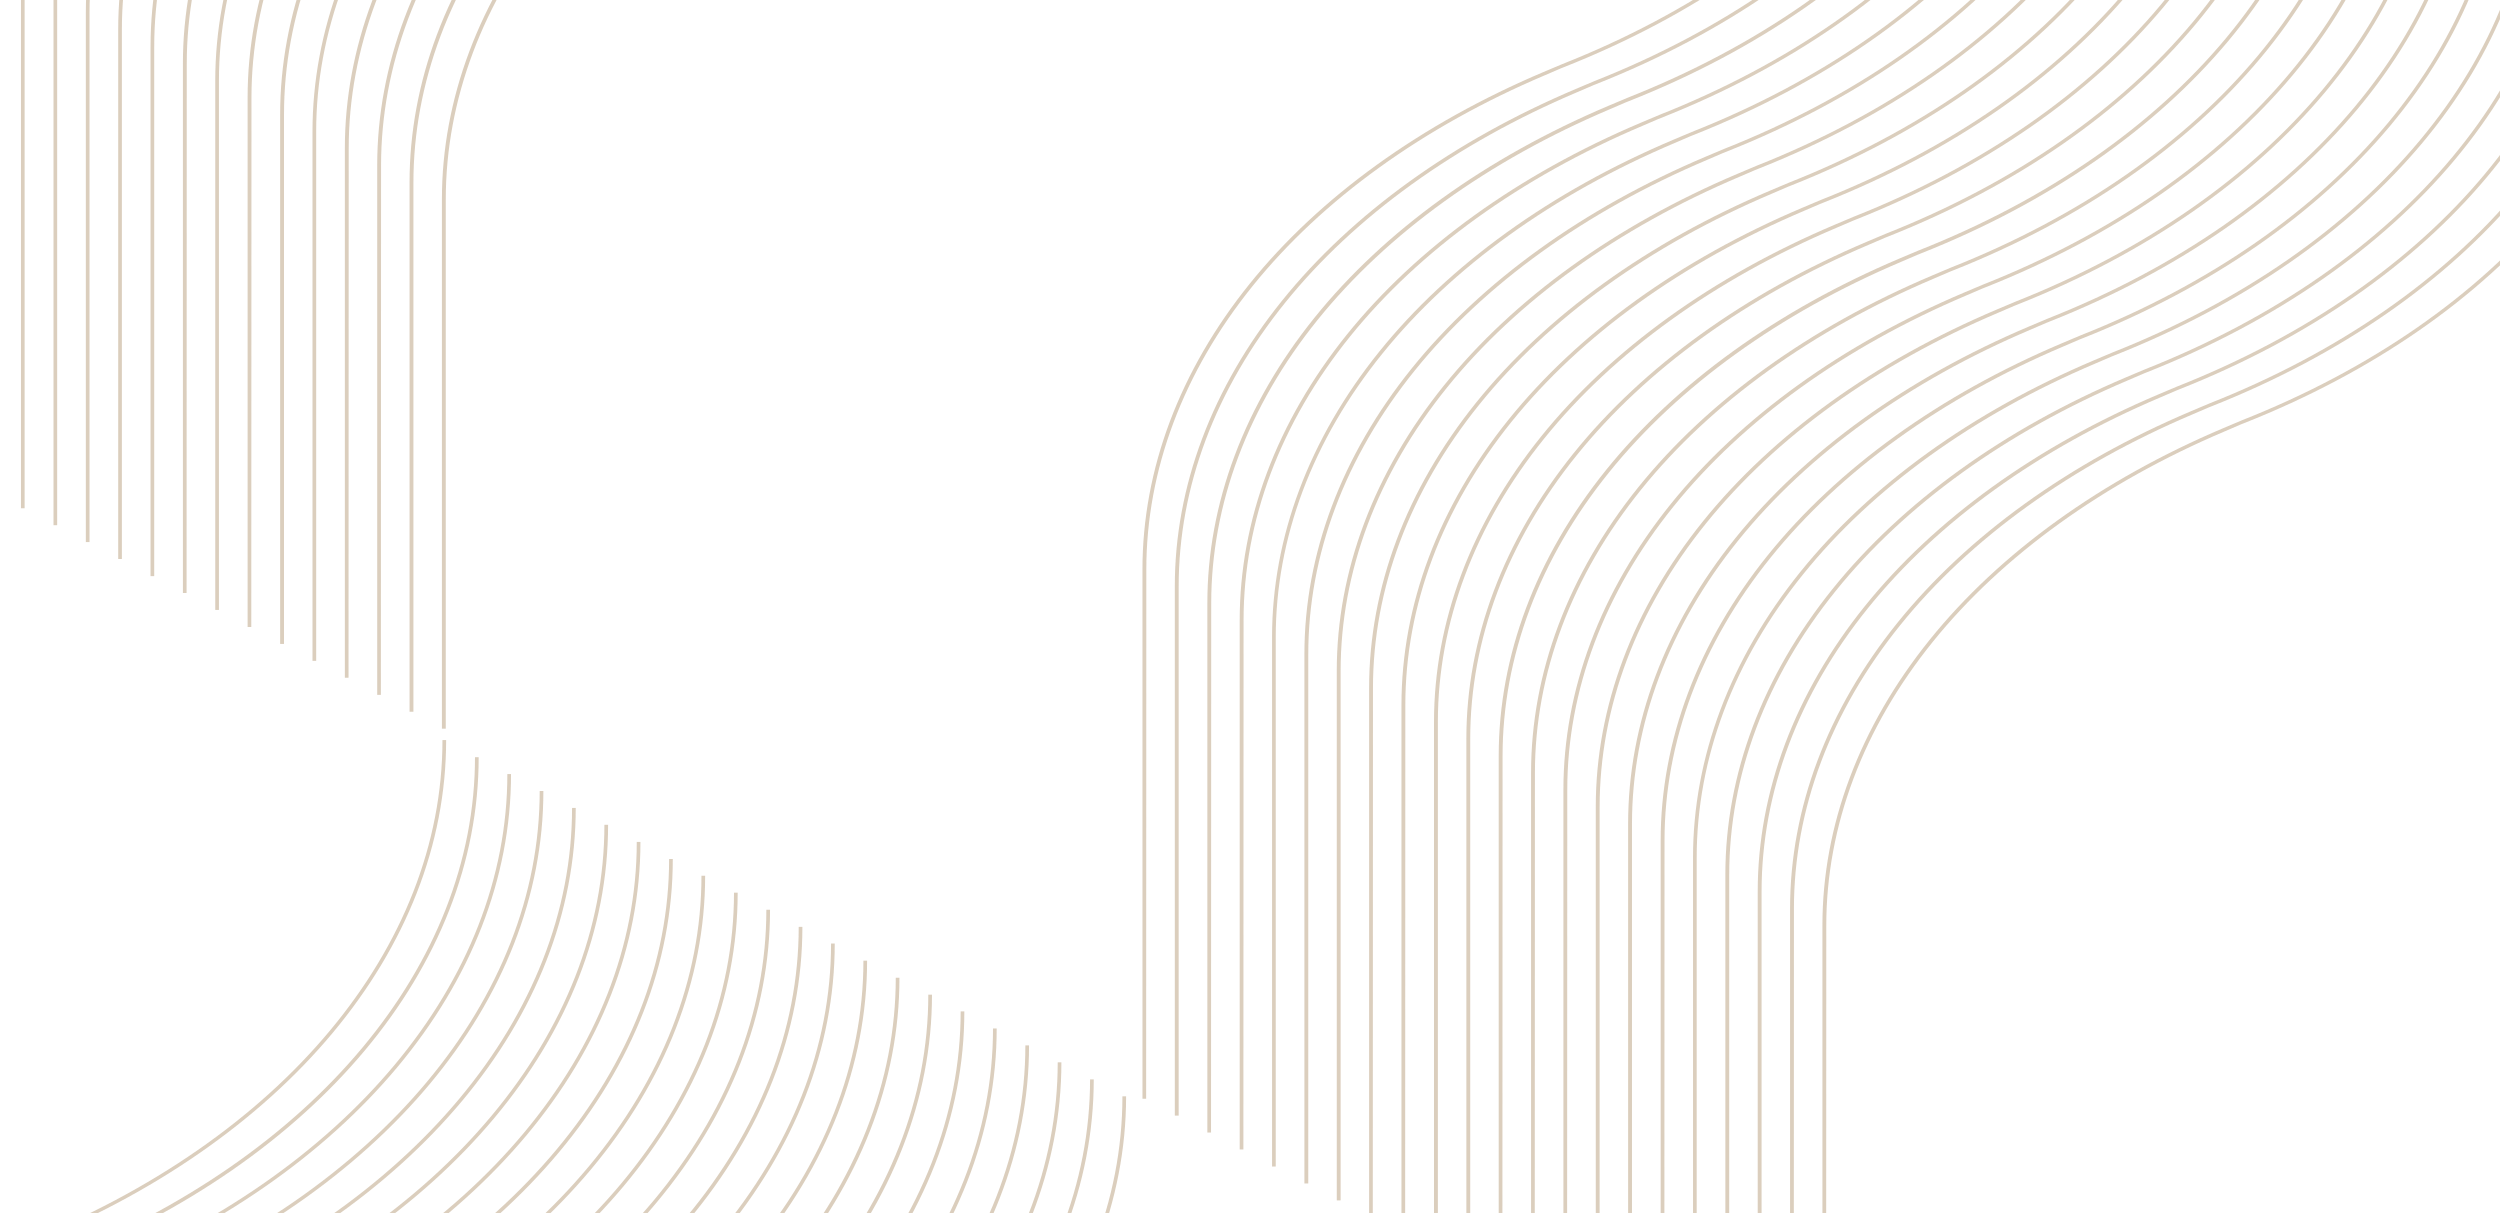 <svg version="1.1" id="Vrstva_1" xmlns="http://www.w3.org/2000/svg" x="0" y="0" viewBox="0 0 1360 660" xml:space="preserve"><g opacity=".64" fill="#c6b297"><path d="M993.4 791.4h-2v-288c0-54.3 20.2-108 58.3-155.3 38.1-47.3 93.4-87.1 159.8-115.2l10.2-4.3c140.9-55.7 228.4-160.5 228.4-273.5h2c0 113.8-88 219.2-229.6 275.2l-1.5.6-8.6 3.7c-66.1 28-121.1 67.6-159 114.6s-57.9 100.3-57.9 154.2l-.1 288z"/><path d="M975.8 782.2h-2v-288c0-54.3 20.2-108 58.3-155.3 38.1-47.3 93.4-87.1 159.8-115.2l10.2-4.3c140.9-55.7 228.4-160.5 228.4-273.5h2c0 113.8-88 219.2-229.6 275.2l-1.5.6-8.6 3.7c-66.1 28-121.1 67.6-159 114.6-37.9 47-57.9 100.3-57.9 154.2l-.1 288z"/><path d="M958.2 773h-2V485c0-54.3 20.2-108 58.3-155.3 38.1-47.3 93.4-87.1 159.8-115.2l10.2-4.3c140.9-55.7 228.4-160.5 228.4-273.5h2c0 113.8-88 219.2-229.6 275.2l-1.5.6-8.6 3.7c-66.1 28-121.1 67.6-159 114.6-37.9 47-57.9 100.3-57.9 154.2v288h-.1z"/><path d="M940.6 763.7h-2v-288c0-54.3 20.2-108 58.3-155.3 38.1-47.3 93.4-87.1 159.8-115.2l10.2-4.3c140.9-55.7 228.4-160.5 228.4-273.5h2c0 113.8-88 219.2-229.6 275.2l-1.5.6-8.6 3.7c-66.1 28-121.1 67.6-159 114.6-37.9 47-57.9 100.3-57.9 154.2v288h-.1z"/><path d="M923 754.5h-2v-288c0-54.3 20.2-108 58.3-155.3 38.1-47.3 93.4-87.1 159.8-115.2l10.2-4.3c140.9-55.7 228.4-160.5 228.4-273.5h2c0 113.8-88 219.2-229.6 275.2l-1.5.6-8.6 3.7c-66.1 28-121.1 67.6-159 114.6-38 47-58 100.4-58 154.2v288z"/><path d="M905.4 745.3h-2v-288c0-54.3 20.2-108 58.3-155.3 38.1-47.3 93.4-87.1 159.8-115.2l10.2-4.3C1272.6 126.8 1360.1 22 1360.1-91h2c0 113.8-88 219.2-229.6 275.2l-1.5.6-8.6 3.7c-66.1 28-121.1 67.6-159 114.6-37.9 47-57.9 100.3-57.9 154.2l-.1 288z"/><path d="M887.7 736.1h-2v-288c0-54.3 20.2-108 58.3-155.3 38.1-47.3 93.4-87.1 159.8-115.2l10.2-4.3c140.9-55.7 228.4-160.5 228.4-273.5h2c0 113.8-88 219.2-229.6 275.2l-1.5.6-8.6 3.7c-66.1 28-121.1 67.6-159 114.6-37.9 47-57.9 100.3-57.9 154.2v288h-.1z"/><path d="M870.1 726.8h-2V438.9c0-54.3 20.2-108 58.3-155.3 38.1-47.3 93.4-87.1 159.8-115.2l10.2-4.3c140.9-55.7 228.4-160.5 228.4-273.5h2c0 113.8-88 219.2-229.6 275.2l-1.5.6-8.6 3.7c-66.1 28-121.1 67.6-159 114.6-37.9 47-57.9 100.3-57.9 154.2v287.9h-.1z"/><path d="M852.5 717.6h-2v-288c0-54.3 20.2-108 58.3-155.3 38.1-47.3 93.4-87.1 159.8-115.2l10.2-4.3c140.9-55.7 228.4-160.5 228.4-273.5h2c0 113.8-88 219.2-229.6 275.2l-1.5.6-8.6 3.7c-66.1 28-121.1 67.6-159 114.6s-57.9 100.3-57.9 154.2l-.1 288z"/><path d="M834.9 708.4h-2v-288c0-54.3 20.2-108 58.3-155.3 38.1-47.3 93.4-87.1 159.8-115.2l10.2-4.3c140.9-55.7 228.4-160.5 228.4-273.5h2c0 113.8-88 219.2-229.6 275.2l-1.5.6-8.6 3.7c-66.1 28-121.1 67.6-159 114.6-37.9 47-57.9 100.3-57.9 154.2l-.1 288z"/><path d="M817.3 699.1h-2v-288c0-54.3 20.2-108 58.3-155.3 38.1-47.3 93.4-87.1 159.8-115.2l10.2-4.3C1184.5 80.7 1272-24.1 1272-137.1h2c0 113.8-88 219.2-229.6 275.2l-1.5.6-8.6 3.7c-66.1 28-121.1 67.6-159 114.6-37.9 47-57.9 100.3-57.9 154.2l-.1 287.9z"/><path d="M799.7 689.9h-2v-288c0-54.3 20.2-108 58.3-155.3 38.1-47.3 93.4-87.1 159.8-115.2l10.2-4.3c140.9-55.7 228.4-160.5 228.4-273.5h2c0 113.8-88 219.2-229.6 275.2l-1.5.6-8.6 3.7c-66.1 28-121.1 67.6-159 114.6-37.9 47-57.9 100.3-57.9 154.2v288h-.1z"/><path d="M782.1 680.7h-2v-288c0-54.3 20.2-108 58.3-155.3 38.1-47.3 93.4-87.1 159.8-115.2l10.2-4.3c140.9-55.7 228.4-160.5 228.4-273.5h2c0 113.8-88 219.2-229.6 275.2l-1.5.6-8.6 3.7c-66.1 28-121.1 67.6-159 114.6-37.9 47-57.9 100.3-57.9 154.2v288h-.1z"/><path d="M764.4 671.5h-2v-288c0-54.3 20.2-108 58.3-155.3 38.1-47.3 93.4-87.1 159.8-115.2l10.2-4.3c140.9-55.7 228.4-160.5 228.4-273.5h2c0 113.8-88 219.2-229.6 275.2l-1.5.6-8.6 3.7c-66.1 28-121.1 67.6-159 114.6-37.9 47-57.9 100.3-57.9 154.2l-.1 288z"/><path d="M746.8 662.2h-2v-288c0-54.3 20.2-108 58.3-155.3 38.1-47.3 93.4-87.1 159.8-115.2l10.2-4.3c140.9-55.7 228.4-160.5 228.4-273.5h2c0 113.8-88 219.2-229.6 275.2l-1.5.6-8.6 3.7c-66.1 28-121.1 67.6-159 114.6-37.9 47-57.9 100.3-57.9 154.2l-.1 288z"/><path d="M729.2 653h-2V365c0-54.3 20.2-108 58.3-155.3 38.1-47.3 93.4-87.1 159.8-115.2l10.2-4.3c140.9-55.7 228.4-160.5 228.4-273.5h2c0 113.8-88 219.2-229.6 275.2l-1.5.6-8.6 3.7c-66.1 28-121.1 67.6-159 114.6-37.9 47-57.9 100.3-57.9 154.2v288h-.1z"/><path d="M711.6 643.8h-2v-288c0-54.3 20.2-108 58.3-155.3 38.1-47.3 93.4-87.1 159.8-115.2l10.2-4.3c140.9-55.7 228.4-160.5 228.4-273.5h2c0 113.8-88 219.2-229.6 275.2l-1.5.6-8.6 3.7c-66.1 28-121.1 67.6-159 114.6-37.9 47-57.9 100.3-57.9 154.2v288h-.1z"/><path d="M694 634.6h-2v-288c0-54.3 20.2-108 58.3-155.3 38.1-47.3 93.4-87.1 159.8-115.2l10.2-4.3c140.9-55.7 228.4-160.5 228.4-273.5h2c0 113.8-88 219.2-229.6 275.2l-1.5.6-8.6 3.7c-66.1 28-121.1 67.6-159 114.6-38 47-58 100.3-58 154.2v288z"/><path d="M676.4 625.3h-2v-288c0-54.3 20.2-108 58.3-155.3 38.1-47.3 93.4-87.1 159.8-115.2l10.2-4.3C1043.6 6.8 1131.1-98 1131.1-211h2c0 113.8-88 219.2-229.6 275.2l-1.5.6-8.6 3.7c-66.1 28-121.1 67.6-159 114.6-37.9 47-57.9 100.3-57.9 154.2l-.1 288z"/><path d="M658.8 616.1h-2v-288c0-54.3 20.2-108 58.3-155.3 38.1-47.3 93.4-87.1 159.8-115.2l10.2-4.3c140.9-55.6 228.4-160.4 228.4-273.4h2c0 113.8-88 219.2-229.6 275.2l-1.5.6-8.6 3.7c-66.1 28-121.1 67.6-159 114.6-37.9 47-57.9 100.3-57.9 154.2l-.1 287.9z"/><path d="M641.1 606.9h-2v-288c0-54.3 20.2-108 58.3-155.3 38.1-47.3 93.4-87.1 159.8-115.2l10.2-4.3c140.9-55.7 228.4-160.5 228.4-273.5h2c0 113.8-88 219.2-229.6 275.2l-1.5.6-8.6 3.7c-66.1 28-121.1 67.6-159 114.6-37.9 47-57.9 100.3-57.9 154.2v288h-.1z"/><path d="M623.5 597.7h-2v-288c0-54.3 20.2-108 58.3-155.3 38.1-47.3 93.4-87.1 159.8-115.2l10.2-4.3c140.9-55.7 228.4-160.5 228.4-273.5h2c0 113.8-88 219.2-229.6 275.2l-1.5.6-8.6 3.7c-66.1 28-121.1 67.6-159 114.6s-57.9 100.3-57.9 154.2l-.1 288zM242.4 396.4h-2v-288c0-54.3 20.2-108 58.3-155.3 38.2-47.2 93.4-87.1 159.8-115.2l10.2-4.3c140.9-55.7 228.4-160.5 228.4-273.5h2c0 113.8-88 219.2-229.6 275.2l-1.5.6-8.6 3.7c-66.1 28-121.1 67.6-159 114.6s-57.9 100.3-57.9 154.2v288h-.1z"/><path d="M224.8 387.2h-2v-288c0-54.3 20.2-108 58.3-155.3 38.1-47.3 93.4-87.1 159.8-115.2l10.2-4.3C592-231.3 679.5-336 679.5-449h2c0 113.8-88 219.2-229.6 275.2l-1.5.6-8.6 3.7c-66.1 28-121.1 67.6-159 114.6-37.9 47-57.9 100.3-57.9 154.2v287.9h-.1z"/><path d="M207.2 378h-2V90c0-54.3 20.2-108 58.3-155.3 38.1-47.3 93.4-87.1 159.8-115.2l10.2-4.3c140.9-55.7 228.4-160.5 228.4-273.5h2c0 113.8-88 219.2-229.6 275.2l-1.5.6-8.6 3.7c-66.1 28-121.1 67.6-159 114.6-37.9 47-57.9 100.3-57.9 154.2l-.1 288z"/><path d="M189.6 368.7h-2v-288c0-54.3 20.2-108 58.3-155.3 38.1-47.3 93.4-87.1 159.8-115.2l10.2-4.3c140.9-55.7 228.4-160.5 228.4-273.5h2c0 113.8-88 219.2-229.6 275.2l-1.5.6-8.6 3.7c-66.1 28-121.1 67.6-159 114.6-37.9 47-57.9 100.3-57.9 154.2l-.1 288z"/><path d="M172 359.5h-2v-288c0-54.3 20.2-108 58.3-155.3 38.1-47.3 93.4-87.1 159.8-115.2l10.2-4.3C539.2-259 626.7-363.8 626.7-476.8h2c0 113.8-88 219.2-229.6 275.2l-1.5.6-8.6 3.7c-66.1 28-121.1 67.6-159 114.6-38 47-58 100.4-58 154.2v288z"/><path d="M154.4 350.3h-2v-288c0-54.3 20.2-108 58.3-155.3 38.1-47.3 93.4-87.1 159.8-115.2l10.2-4.3C521.6-268.2 609.1-373 609.1-486h2c0 113.8-88 219.2-229.6 275.2l-1.5.6-8.6 3.7c-66.1 28-121.1 67.6-159 114.6-37.9 47-57.9 100.3-57.9 154.2v288h-.1z"/><path d="M136.7 341.1h-2v-288c0-54.3 20.2-108 58.3-155.3 38.1-47.3 93.4-87.1 159.8-115.2l10.2-4.3c140.9-55.7 228.4-160.5 228.4-273.5h2c0 113.8-88 219.2-229.6 275.2l-1.5.6-8.6 3.7c-66.1 28-121.1 67.6-159 114.6-37.9 47-57.9 100.3-57.9 154.2l-.1 288z"/><path d="M119.1 331.8h-2V43.9c0-54.3 20.2-108 58.3-155.3s93.4-87.1 159.8-115.2l10.2-4.3c140.9-55.7 228.4-160.5 228.4-273.5h2c0 113.8-88 219.2-229.6 275.2l-1.5.6-8.6 3.7C270-197 215-157.3 177-110.3c-37.9 47-57.9 100.3-57.9 154.2v287.9z"/><path d="M101.5 322.6h-2v-288c0-54.3 20.2-108 58.3-155.3 38.1-47.3 93.4-87.1 159.8-115.2l10.2-4.3c140.9-55.7 228.4-160.5 228.4-273.5h2c0 113.8-88 219.2-229.6 275.2l-1.5.6-8.6 3.7c-66.1 28-121.1 67.6-159 114.6-37.9 47-57.9 100.3-57.9 154.2l-.1 288z"/><path d="M83.9 313.4h-2v-288c0-54.3 20.2-108 58.3-155.3S233.6-217 300-245.1l10.2-4.3c140.9-55.7 228.4-160.5 228.4-273.5h2c0 113.8-88 219.2-229.6 275.2l-1.5.6-8.6 3.7c-66.1 28-121.1 67.6-159 114.6-38 47-58 100.3-58 154.2v288z"/><path d="M66.3 304.1h-2v-288c0-54.3 20.2-108 58.3-155.3 38.1-47.3 93.4-87.1 159.8-115.2l10.2-4.3C433.5-314.3 521-419.1 521-532.1h2c0 113.8-88 219.2-229.6 275.2l-1.5.6-8.6 3.7c-66.1 28-121.1 67.6-159 114.6-38 47-58 100.3-58 154.2v287.9z"/><path d="M48.7 294.9h-2V6.9c0-54.3 20.2-108 58.3-155.3 38.1-47.3 93.4-87.1 159.8-115.2l10.2-4.3c140.9-55.7 228.4-160.5 228.4-273.5h2c0 113.8-88 219.2-229.6 275.2l-1.5.6-8.6 3.7c-66.1 28-121.1 67.6-159 114.6-38 47-58 100.4-58 154.3v287.9z"/><path d="M31.1 285.7h-2v-288c0-54.3 20.2-108 58.3-155.3 38.1-47.3 93.4-87.1 159.8-115.2l10.2-4.3c140.9-55.7 228.4-160.5 228.4-273.5h2c0 113.8-88 219.2-229.6 275.2l-1.5.6-8.7 3.7c-66.1 28-121.1 67.6-159 114.6-37.9 47-57.9 100.3-57.9 154.2v288z"/><path d="M13.4 276.5h-2v-288c0-54.3 20.2-108 58.3-155.3 38.1-47.3 93.4-87.1 159.8-115.2l10.2-4.3C380.6-342 468.1-446.8 468.1-559.8h2c0 113.8-88 219.2-229.6 275.2l-1.5.6-8.6 3.7c-66.1 28-121.1 67.6-159 114.6-37.9 47-58 100.3-58 154.2v288z"/><path d="M-4.2 267.2h-2v-288c0-54.3 20.2-108 58.3-155.3s93.4-87.1 159.8-115.2l10.2-4.3C363-351.2 450.5-456 450.5-569h2c0 113.8-88 219.2-229.6 275.2l-1.5.6-8.6 3.7c-66.1 28-121.1 67.6-159 114.6s-58 100.3-58 154.2v287.9z"/><path d="M-21.8 258h-2V-30c0-54.3 20.2-108 58.3-155.3s93.4-87.1 159.8-115.2l10.2-4.3c140.9-55.7 228.4-160.5 228.4-273.5h2c0 113.8-88 219.2-229.6 275.2l-1.5.6-8.6 3.7c-66.2 28-121.1 67.7-159.1 114.7C-1.8-137.2-21.8-83.8-21.8-30v288z"/><path d="M-39.4 248.8h-2v-288c0-54.3 20.2-108 58.3-155.3s93.4-87.1 159.8-115.2l10.2-4.3c140.9-55.7 228.4-160.5 228.4-273.5h2c0 113.8-88 219.2-229.6 275.2l-1.5.6-8.6 3.7c-66.1 28-121.1 67.6-159 114.6-38 47-58 100.3-58 154.2v288z"/><path d="M-57 239.6h-2v-288c0-54.3 20.2-108 58.3-155.3s93.4-87.1 159.8-115.2l10.2-4.3c140.9-55.7 228.4-160.5 228.4-273.5h2c0 113.8-88 219.2-229.6 275.2l-1.5.6-8.6 3.7c-66.1 28-121.1 67.6-159 114.6-38 47-58 100.3-58 154.2v288z"/><path d="M-74.6 230.3h-2v-288c0-54.3 20.2-108 58.3-155.3 38.1-47.2 93.4-87.1 159.8-115.1l10.2-4.3c140.9-55.7 228.4-160.5 228.4-273.5h2c0 113.8-88 219.2-229.6 275.2l-1.5.6-8.6 3.7c-66.1 28-121.1 67.6-159 114.6S-74.5-111.5-74.5-57.6l-.1 287.9z"/><path d="M-92.2 221.1h-2v-288c0-54.3 20.2-108 58.3-155.3s93.4-87.1 159.8-115.2l10.2-4.3C275-397.3 362.5-502.1 362.5-615.1h2c0 113.8-88 219.2-229.6 275.2l-1.5.6-8.6 3.7C58.7-307.6 3.7-268-34.2-221c-38 46.9-58 100.2-58 154.1v288z"/><path d="M-109.9 211.9h-2v-288c0-54.3 20.2-108 58.3-155.3s93.4-87.1 159.8-115.2l10.2-4.3c140.9-55.7 228.4-160.5 228.4-273.5h2c0 113.8-88 219.2-229.6 275.2l-1.5.6-8.6 3.7C41-316.9-14-277.3-51.9-230.3S-109.8-130-109.8-76.1l-.1 288z"/><path d="M-127.5 202.7h-2v-288c0-54.3 20.2-108 58.3-155.3s93.4-87.1 159.8-115.2l10.2-4.3c140.9-55.7 228.4-160.5 228.4-273.5h2c0 113.8-88 219.2-229.6 275.2l-1.5.6-8.6 3.7c-66.1 28-121.1 67.6-159 114.6s-57.9 100.3-57.9 154.2l-.1 288zm283.4 1230h-2v-288c0-54.3 20.2-108 58.3-155.3 38.1-47.3 93.4-87.1 159.8-115.2l10.2-4.3c140.9-55.7 228.4-160.5 228.4-273.5h2c0 113.8-88 219.2-229.6 275.2l-1.5.6-8.6 3.7c-66.1 28-121.1 67.6-159 114.6-37.9 47-57.9 100.3-57.9 154.2v288h-.1z"/><path d="M138.3 1423.4h-2v-288c0-54.3 20.2-108 58.3-155.3 38.1-47.3 93.4-87.1 159.8-115.2l10.2-4.3C505.5 805 593 700.2 593 587.2h2c0 113.8-88 219.2-229.6 275.2l-1.5.6-8.6 3.7c-66.1 28-121.1 67.6-159 114.6-37.9 47-57.9 100.3-57.9 154.2v287.9h-.1z"/><path d="M120.7 1414.2h-2v-288c0-54.3 20.2-108 58.3-155.3 38.1-47.3 93.4-87.1 159.8-115.2l10.2-4.3c140.9-55.7 228.4-160.5 228.4-273.5h2c0 113.8-88 219.2-229.6 275.2l-1.5.6-8.6 3.7c-66.1 28-121.1 67.6-159 114.6-37.9 47-57.9 100.3-57.9 154.2v288h-.1z"/><path d="M103.1 1405h-2v-288c0-54.3 20.2-108 58.3-155.3 38.1-47.3 93.4-87.1 159.8-115.2l10.2-4.3c140.9-55.7 228.4-160.5 228.4-273.5h2c0 113.8-88 219.2-229.6 275.2l-1.5.6-8.6 3.7c-66.1 28-121.1 67.6-159 114.6-37.9 47-57.9 100.3-57.9 154.2l-.1 288z"/><path d="M85.5 1395.8h-2v-288c0-54.3 20.2-108 58.3-155.3s93.4-87.1 159.8-115.2l10.2-4.3c140.9-55.7 228.4-160.5 228.4-273.5h2c0 113.8-88 219.2-229.6 275.2l-1.5.6-8.6 3.7c-66.1 28-121.1 67.6-159 114.6-37.9 47-57.9 100.3-57.9 154.2l-.1 288z"/><path d="M67.9 1386.5h-2v-288c0-54.3 20.2-108 58.3-155.3 38.1-47.3 93.4-87.1 159.8-115.2l10.2-4.3C435.1 768 522.6 663.2 522.6 550.2h2c0 113.8-88 219.2-229.6 275.2l-1.5.6-8.6 3.7c-66.1 28-121.1 67.6-159 114.6C88 991.3 68 1044.6 68 1098.5l-.1 288z"/><path d="M50.2 1377.3h-2v-288c0-54.3 20.2-108 58.3-155.3 38.1-47.3 93.4-87.1 159.8-115.2l10.2-4.3C417.4 758.9 505 654.1 505 541.1h2c0 113.8-88 219.2-229.6 275.2l-1.5.6-8.6 3.7c-66.1 28-121.1 67.6-159 114.6-37.9 47-57.9 100.3-57.9 154.2v287.9h-.2z"/><path d="M32.6 1368.1h-2v-288c0-54.3 20.2-108 58.3-155.3 38.1-47.3 93.4-87.1 159.8-115.2l10.2-4.3c140.9-55.7 228.4-160.5 228.4-273.4h2c0 113.8-88 219.2-229.6 275.2l-1.5.6-8.6 3.7c-66.1 28-121.1 67.6-159 114.6-37.9 47-57.9 100.3-57.9 154.2l-.1 287.9z"/><path d="M15 1358.9h-2v-288c0-54.3 20.2-108 58.3-155.3s93.4-87.1 159.8-115.2l10.2-4.3c140.9-55.7 228.4-160.5 228.4-273.5h2c0 113.8-88 219.2-229.6 275.2l-1.5.6-8.6 3.7c-66.1 28-121.1 67.6-159 114.6-38 47-58 100.3-58 154.2v288z"/><path d="M-2.6 1349.6h-2v-288c0-54.3 20.2-108 58.3-155.3s93.4-87.1 159.8-115.2l10.2-4.3c140.9-55.7 228.4-160.5 228.4-273.5h2c0 113.8-88 219.2-229.6 275.2l-1.5.6-8.6 3.7c-66.1 28-121.1 67.6-159 114.6s-57.9 100.3-57.9 154.2v288h-.1z"/><path d="M-20.2 1340.4h-2v-288c0-54.3 20.2-108 58.3-155.3s93.4-87.1 159.8-115.2l10.2-4.3C347 721.9 434.5 617.2 434.5 504.2h2c0 113.8-88 219.2-229.6 275.2l-1.5.6-8.6 3.7c-66.1 28-121.1 67.6-159 114.6s-57.9 100.3-57.9 154.2v287.9h-.1z"/><path d="M-37.8 1331.2h-2v-288c0-54.3 20.2-108 58.3-155.3s93.4-87.1 159.8-115.2l10.2-4.3c140.9-55.7 228.4-160.5 228.4-273.5h2c0 113.8-88 219.2-229.6 275.2l-1.5.6-8.6 3.7c-66.1 28-121.1 67.6-159 114.6s-57.9 100.3-57.9 154.2l-.1 288z"/><path d="M-55.4 1321.9h-2v-288c0-54.3 20.2-108 58.3-155.3s93.4-87.1 159.8-115.2l10.2-4.3c140.9-55.7 228.4-160.5 228.4-273.5h2c0 113.8-88 219.2-229.6 275.2l-1.5.6-8.6 3.7c-66.1 28-121.1 67.6-159 114.6S-55.3 980-55.3 1033.9l-.1 288z"/><path d="M-73.1 1312.7h-2v-288c0-54.3 20.2-108 58.3-155.3S76.6 782.3 143 754.2l10.2-4.3c140.9-55.7 228.4-160.5 228.4-273.5h2c0 113.8-88 219.2-229.6 275.2l-1.5.6-8.6 3.7c-66.1 28-121.1 67.6-159 114.6S-73 970.8-73 1024.7l-.1 288z"/><path d="M-90.7 1303.5h-2v-288c0-54.3 20.2-108 58.3-155.3C3.8 812.9 59 773.1 125.4 745l10.2-4.3C276.5 685 364 580.3 364 467.3h2c0 113.8-88 219.2-229.6 275.2l-1.5.6-8.6 3.7c-66.1 28-121.1 67.6-159 114.6s-57.9 100.3-57.9 154.2v287.9h-.1z"/><path d="M-108.3 1294.3h-2v-288c0-54.3 20.2-108 58.3-155.3 38.1-47.3 93.4-87.1 159.8-115.2l10.2-4.3C258.9 675.8 346.4 571 346.4 458h2c0 113.8-88 219.2-229.6 275.2l-1.5.6-8.6 3.7c-66.1 28-121.1 67.6-159 114.6s-57.9 100.3-57.9 154.2v288h-.1z"/><path d="M-125.9 1285h-2V997c0-54.3 20.2-108 58.3-155.3 38.1-47.3 93.4-87.1 159.8-115.2l10.2-4.3c140.9-55.7 228.4-160.5 228.4-273.5h2c0 113.8-88 219.2-229.6 275.2l-1.5.6-8.6 3.7C24.9 756.3-30.1 795.9-68 842.9c-37.9 47-57.9 100.3-57.9 154.2V1285z"/><path d="M-143.5 1275.8h-2v-288c0-54.3 20.2-108 58.3-155.3 38.1-47.3 93.4-87.1 159.8-115.2l10.2-4.3c140.9-55.7 228.4-160.5 228.4-273.5h2c0 113.8-88 219.2-229.6 275.2l-1.5.6-8.6 3.7c-66.1 28-121.1 67.6-159 114.6s-57.9 100.3-57.9 154.2v288h-.1z"/><path d="M-161.1 1266.6h-2v-288c0-54.3 20.2-108 58.3-155.3C-66.7 776-11.4 736.2 55 708.1l10.2-4.3c140.9-55.7 228.4-160.5 228.4-273.5h2c0 113.8-88 219.2-229.6 275.2l-1.5.6-8.6 3.7c-66.1 28-121.1 67.6-159 114.6-37.9 47-57.9 100.3-57.9 154.2v288h-.1z"/><path d="M-178.8 1257.4h-2v-288c0-54.3 20.2-108 58.3-155.3C-84.3 766.8-29 727 37.4 698.9l10.2-4.3C188.5 638.9 276 534.1 276 421.1h2c0 113.8-88 219.2-229.6 275.2l-1.5.6-8.6 3.7c-66.1 28-121.1 67.6-159 114.6-37.9 47-57.9 100.3-57.9 154.2v288h-.2z"/><path d="M-196.4 1248.1h-2v-288c0-54.3 20.2-108 58.3-155.3s93.4-87.1 159.8-115.2l10.2-4.3c140.9-55.6 228.5-160.4 228.5-273.4h2c0 113.8-88 219.2-229.6 275.2l-1.5.6-8.6 3.7c-66.1 28-121.1 67.6-159 114.6s-57.9 100.3-57.9 154.2v287.9h-.2z"/><path d="M-214 1238.9h-2v-288c0-54.3 20.2-108 58.3-155.3s93.4-87.1 159.8-115.2l10.2-4.3c140.9-55.7 228.4-160.5 228.4-273.5h2c0 113.8-88 219.2-229.6 275.2l-1.5.6-8.6 3.8c-66.1 28-121.1 67.6-159 114.6s-57.9 100.3-57.9 154.2v287.9h-.1z"/></g></svg>